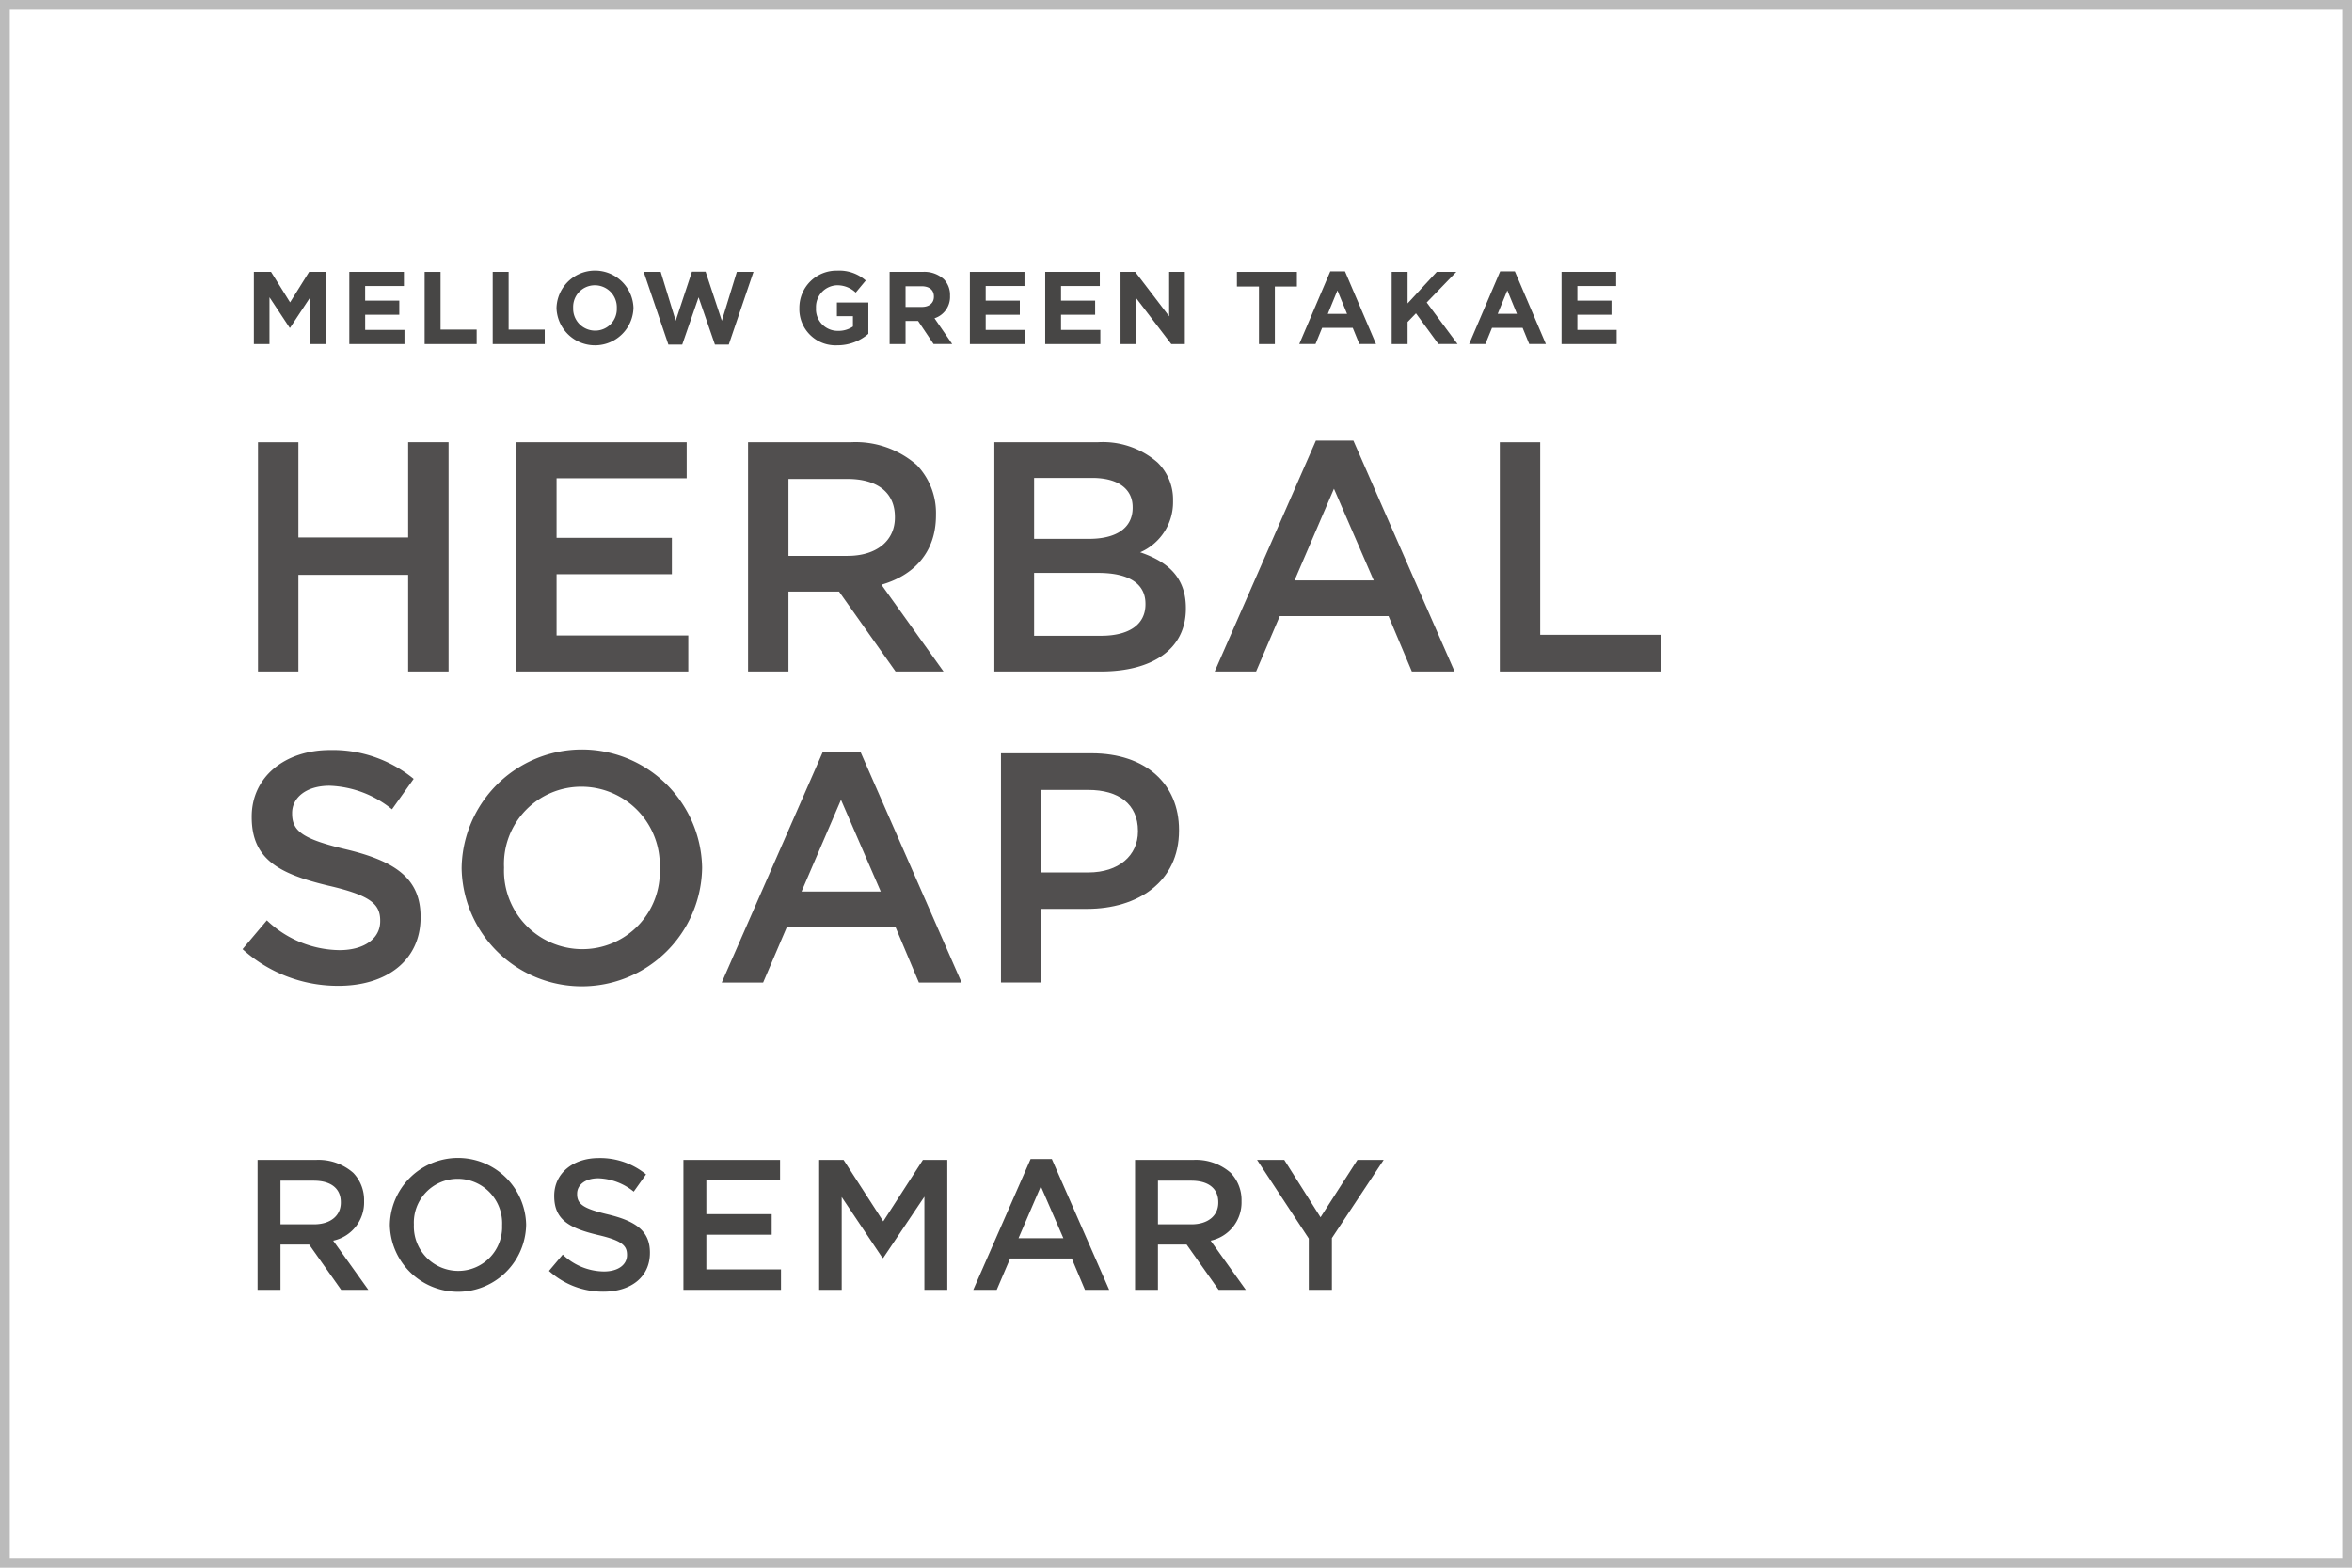 <svg xmlns="http://www.w3.org/2000/svg" width="240" height="160" viewBox="0 0 240 160">
  <g id="グループ_26714" data-name="グループ 26714" transform="translate(-267 -1572)">
    <rect id="長方形_3357" data-name="長方形 3357" width="240" height="160" transform="translate(267 1572)" fill="#fff"/>
    <path id="長方形_3357_-_アウトライン" data-name="長方形 3357 - アウトライン" d="M1,1V159H239V1H1M0,0H240V160H0Z" transform="translate(267 1572)" fill="#bbb"/>
    <g id="グループ_10771" data-name="グループ 10771" transform="translate(291.75 1599.62)">
      <path id="パス_17700" data-name="パス 17700" d="M105.764,370.129h1.752l1.942,3.115,1.943-3.115h1.752V377.5h-1.616v-4.809l-2.079,3.147h-.041l-2.059-3.115V377.5h-1.594v-7.366" transform="translate(-104.609 -370.003)" fill="#474645"/>
      <path id="パス_17701" data-name="パス 17701" d="M114,370.129h5.573v1.442h-3.957v1.494H119.1v1.442h-3.482v1.548h4.011V377.5H114v-7.366" transform="translate(-103.106 -370.003)" fill="#474645"/>
      <path id="パス_17702" data-name="パス 17702" d="M120.5,370.129h1.626v5.892h3.683V377.5H120.5v-7.366" transform="translate(-101.92 -370.003)" fill="#474645"/>
      <path id="パス_17703" data-name="パス 17703" d="M126.378,370.129H128v5.892h3.684V377.5h-5.309v-7.366" transform="translate(-100.849 -370.003)" fill="#474645"/>
      <path id="パス_17704" data-name="パス 17704" d="M131.882,373.852v-.021a3.928,3.928,0,0,1,7.852-.021v.021a3.928,3.928,0,0,1-7.852.021m6.153,0v-.021a2.241,2.241,0,0,0-2.237-2.315,2.207,2.207,0,0,0-2.217,2.294v.021a2.241,2.241,0,0,0,2.238,2.315A2.206,2.206,0,0,0,138.035,373.852Z" transform="translate(-99.845 -370.022)" fill="#474645"/>
      <path id="パス_17705" data-name="パス 17705" d="M139.4,370.132h1.743l1.53,4.988,1.657-5.009h1.394l1.657,5.009,1.53-4.988h1.7l-2.522,7.419h-1.414l-1.667-4.821-1.668,4.821h-1.414l-2.523-7.419" transform="translate(-98.474 -370.006)" fill="#474645"/>
      <path id="パス_17706" data-name="パス 17706" d="M152.84,373.852v-.021a3.787,3.787,0,0,1,3.874-3.809,4.066,4.066,0,0,1,2.9,1.009l-1.023,1.232a2.73,2.73,0,0,0-1.932-.747,2.215,2.215,0,0,0-2.121,2.294v.021a2.21,2.21,0,0,0,2.237,2.337,2.6,2.6,0,0,0,1.531-.442v-1.053h-1.636v-1.4h3.209v3.2a4.8,4.8,0,0,1-3.156,1.169,3.693,3.693,0,0,1-3.884-3.789" transform="translate(-96.022 -370.022)" fill="#474645"/>
      <path id="パス_17707" data-name="パス 17707" d="M160.628,370.129h3.378a2.949,2.949,0,0,1,2.153.747,2.308,2.308,0,0,1,.633,1.684v.02a2.289,2.289,0,0,1-1.583,2.285l1.806,2.63h-1.9l-1.583-2.358h-1.277V377.5h-1.626v-7.366m3.273,3.577c.791,0,1.245-.42,1.245-1.041v-.021c0-.694-.486-1.053-1.277-1.053h-1.615v2.115Z" transform="translate(-94.602 -370.003)" fill="#474645"/>
      <path id="パス_17708" data-name="パス 17708" d="M167.555,370.129h5.573v1.442h-3.959v1.494h3.483v1.442h-3.483v1.548h4.012V377.5h-5.626v-7.366" transform="translate(-93.338 -370.003)" fill="#474645"/>
      <path id="パス_17709" data-name="パス 17709" d="M174.056,370.129h5.573v1.442h-3.957v1.494h3.482v1.442h-3.482v1.548h4.011V377.5h-5.626v-7.366" transform="translate(-92.153 -370.003)" fill="#474645"/>
      <path id="パス_17710" data-name="パス 17710" d="M180.557,370.129h1.5l3.461,4.535v-4.535h1.6V377.5h-1.382l-3.578-4.683V377.5h-1.6v-7.366" transform="translate(-90.967 -370.003)" fill="#474645"/>
      <path id="パス_17711" data-name="パス 17711" d="M192.85,371.624H190.6v-1.495h6.121v1.495h-2.249V377.5H192.85v-5.871" transform="translate(-89.135 -370.003)" fill="#474645"/>
      <path id="パス_17712" data-name="パス 17712" d="M199.147,370.084h1.5l3.166,7.419h-1.7l-.675-1.652h-3.124l-.675,1.652h-1.658l3.166-7.419m1.71,4.336-.981-2.389-.981,2.389Z" transform="translate(-88.154 -370.011)" fill="#474645"/>
      <path id="パス_17713" data-name="パス 17713" d="M203.956,370.129h1.625v3.221l2.976-3.221h1.995l-3.019,3.125,3.146,4.241h-1.953l-2.29-3.136-.855.884V377.5h-1.625v-7.366" transform="translate(-86.699 -370.003)" fill="#474645"/>
      <path id="パス_17714" data-name="パス 17714" d="M213.807,370.084h1.5l3.166,7.419h-1.7l-.675-1.652h-3.124L212.3,377.5h-1.657l3.166-7.419m1.71,4.336-.981-2.389-.981,2.389Z" transform="translate(-85.48 -370.011)" fill="#474645"/>
      <path id="パス_17715" data-name="パス 17715" d="M218.616,370.129h5.573v1.442H220.23v1.494h3.483v1.442H220.23v1.548h4.012V377.5h-5.626v-7.366" transform="translate(-84.025 -370.003)" fill="#474645"/>
      <path id="パス_17716" data-name="パス 17716" d="M106.12,384.878h4.122V394.6h11.2v-9.726h4.123v23.4h-4.123v-9.86h-11.2v9.86H106.12v-23.4" transform="translate(-104.544 -367.363)" fill="#514f4f"/>
      <path id="パス_17717" data-name="パス 17717" d="M128.4,384.878h17.4v3.677H132.523v6.083h11.766v3.71H132.523V404.6h13.441v3.676H128.4v-23.4" transform="translate(-100.48 -367.363)" fill="#514f4f"/>
      <path id="パス_17718" data-name="パス 17718" d="M148.412,384.878H158.87a9.472,9.472,0,0,1,6.772,2.34,7.059,7.059,0,0,1,1.944,5.047v.067c0,3.844-2.313,6.149-5.564,7.086l6.336,8.858h-4.894l-5.767-8.156h-5.162v8.156h-4.123v-23.4m10.157,11.6c2.95,0,4.828-1.537,4.828-3.911V392.5c0-2.506-1.81-3.876-4.861-3.876h-6v7.854Z" transform="translate(-96.83 -367.363)" fill="#514f4f"/>
      <path id="パス_17719" data-name="パス 17719" d="M169.667,384.878h10.525a8.49,8.49,0,0,1,6.135,2.073,5.284,5.284,0,0,1,1.575,3.878v.067a5.572,5.572,0,0,1-3.352,5.215c2.749.935,4.66,2.506,4.66,5.681v.067c0,4.178-3.453,6.417-8.682,6.417h-10.86v-23.4m14.112,6.619c0-1.838-1.474-2.974-4.123-2.974h-5.933v6.217h5.632c2.649,0,4.425-1.036,4.425-3.176Zm-3.52,6.719h-6.536v6.417h6.838c2.782,0,4.526-1.1,4.526-3.209v-.066C185.087,399.385,183.51,398.215,180.259,398.215Z" transform="translate(-92.953 -367.363)" fill="#514f4f"/>
      <path id="パス_17720" data-name="パス 17720" d="M199.014,384.737h3.821L213.16,408.3H208.8l-2.379-5.648h-11.1l-2.413,5.648h-4.224l10.325-23.564m5.9,14.271-4.057-9.357-4.022,9.357Z" transform="translate(-89.484 -367.389)" fill="#514f4f"/>
      <path id="パス_17721" data-name="パス 17721" d="M213.288,384.878h4.123v19.654h12.336v3.743H213.288v-23.4" transform="translate(-84.997 -367.363)" fill="#514f4f"/>
      <path id="パス_17722" data-name="パス 17722" d="M104.787,431.846l2.481-2.941a10.883,10.883,0,0,0,7.408,3.042c2.548,0,4.157-1.2,4.157-2.941v-.067c0-1.671-.939-2.573-5.3-3.576-5-1.2-7.811-2.675-7.811-6.986v-.066c0-4.012,3.352-6.785,8.011-6.785a13.031,13.031,0,0,1,8.516,2.941l-2.212,3.108a10.684,10.684,0,0,0-6.37-2.406c-2.413,0-3.821,1.236-3.821,2.774v.067c0,1.8,1.072,2.607,5.6,3.676,4.961,1.2,7.508,2.974,7.508,6.852v.067c0,4.379-3.453,6.985-8.381,6.985a14.478,14.478,0,0,1-9.788-3.743" transform="translate(-104.787 -362.595)" fill="#514f4f"/>
      <path id="パス_17723" data-name="パス 17723" d="M123.694,423.633v-.066a12.271,12.271,0,0,1,24.538-.067v.067a12.271,12.271,0,0,1-24.538.066m20.214,0v-.066a8,8,0,0,0-7.979-8.289,7.887,7.887,0,0,0-7.91,8.222v.067A8,8,0,0,0,136,431.856,7.888,7.888,0,0,0,143.908,423.633Z" transform="translate(-101.338 -362.605)" fill="#514f4f"/>
      <path id="パス_17724" data-name="パス 17724" d="M156.469,411.665h3.821l10.325,23.565h-4.358l-2.379-5.648h-11.1l-2.413,5.648h-4.224l10.325-23.565m5.9,14.272-4.056-9.358-4.024,9.358Z" transform="translate(-97.244 -362.57)" fill="#514f4f"/>
      <path id="パス_17725" data-name="パス 17725" d="M170.239,411.807h9.251c5.5,0,8.918,3.109,8.918,7.821v.067c0,5.248-4.223,7.989-9.386,7.989h-4.66V435.2h-4.123v-23.4m8.916,12.167c3.118,0,5.062-1.738,5.062-4.178v-.066c0-2.742-1.978-4.178-5.062-4.178h-4.793v8.422Z" transform="translate(-92.849 -362.544)" fill="#514f4f"/>
      <path id="パス_17726" data-name="パス 17726" d="M106.086,447.008h5.927a5.368,5.368,0,0,1,3.838,1.326,4,4,0,0,1,1.1,2.86v.038a3.984,3.984,0,0,1-3.155,4.016l3.591,5.02h-2.774l-3.267-4.623h-2.925v4.623h-2.338v-13.26m5.757,6.573c1.672,0,2.736-.871,2.736-2.216v-.038c0-1.421-1.026-2.2-2.756-2.2h-3.4v4.451Z" transform="translate(-104.55 -356.245)" fill="#474645"/>
      <path id="パス_17727" data-name="パス 17727" d="M117.5,453.709v-.038a6.955,6.955,0,0,1,13.907-.037v.037a6.955,6.955,0,0,1-13.907.038m11.456,0v-.038a4.533,4.533,0,0,0-4.521-4.7,4.47,4.47,0,0,0-4.484,4.66v.037a4.534,4.534,0,0,0,4.521,4.7A4.471,4.471,0,0,0,128.953,453.709Z" transform="translate(-102.469 -356.28)" fill="#474645"/>
      <path id="パス_17728" data-name="パス 17728" d="M131.231,458.365l1.406-1.668a6.168,6.168,0,0,0,4.2,1.724c1.444,0,2.357-.681,2.357-1.667v-.038c0-.947-.532-1.458-3-2.027-2.831-.681-4.427-1.515-4.427-3.959v-.038c0-2.273,1.9-3.846,4.54-3.846a7.387,7.387,0,0,1,4.827,1.667l-1.255,1.761a6.048,6.048,0,0,0-3.61-1.363c-1.367,0-2.165.7-2.165,1.572v.038c0,1.023.608,1.478,3.172,2.084,2.812.681,4.255,1.685,4.255,3.883v.038c0,2.48-1.957,3.959-4.75,3.959a8.207,8.207,0,0,1-5.548-2.121" transform="translate(-99.964 -356.274)" fill="#474645"/>
      <path id="パス_17729" data-name="パス 17729" d="M142.835,447.008h9.86v2.084h-7.522v3.447h6.668v2.1h-6.668v3.543h7.617v2.083h-9.955v-13.26" transform="translate(-97.847 -356.245)" fill="#474645"/>
      <path id="パス_17730" data-name="パス 17730" d="M154.552,447.008h2.489l4.046,6.27,4.046-6.27h2.489v13.26h-2.336v-9.508l-4.2,6.251h-.076l-4.161-6.214v9.472h-2.3v-13.26" transform="translate(-95.71 -356.245)" fill="#474645"/>
      <path id="パス_17731" data-name="パス 17731" d="M173.7,446.928h2.166l5.852,13.354h-2.47l-1.349-3.2h-6.288l-1.368,3.2h-2.394l5.852-13.354m3.344,8.088-2.3-5.3-2.28,5.3Z" transform="translate(-93.286 -356.259)" fill="#474645"/>
      <path id="パス_17732" data-name="パス 17732" d="M181.811,447.008h5.927a5.363,5.363,0,0,1,3.837,1.326,4,4,0,0,1,1.1,2.86v.038a3.983,3.983,0,0,1-3.153,4.016l3.591,5.02h-2.774l-3.267-4.623h-2.926v4.623h-2.336v-13.26m5.756,6.573c1.672,0,2.736-.871,2.736-2.216v-.038c0-1.421-1.025-2.2-2.755-2.2h-3.4v4.451Z" transform="translate(-90.738 -356.245)" fill="#474645"/>
      <path id="パス_17733" data-name="パス 17733" d="M197.623,455.04l-5.282-8.032h2.775l3.7,5.854,3.762-5.854h2.679l-5.282,7.976v5.284h-2.357V455.04" transform="translate(-88.818 -356.245)" fill="#474645"/>
    </g>
  </g>
</svg>
